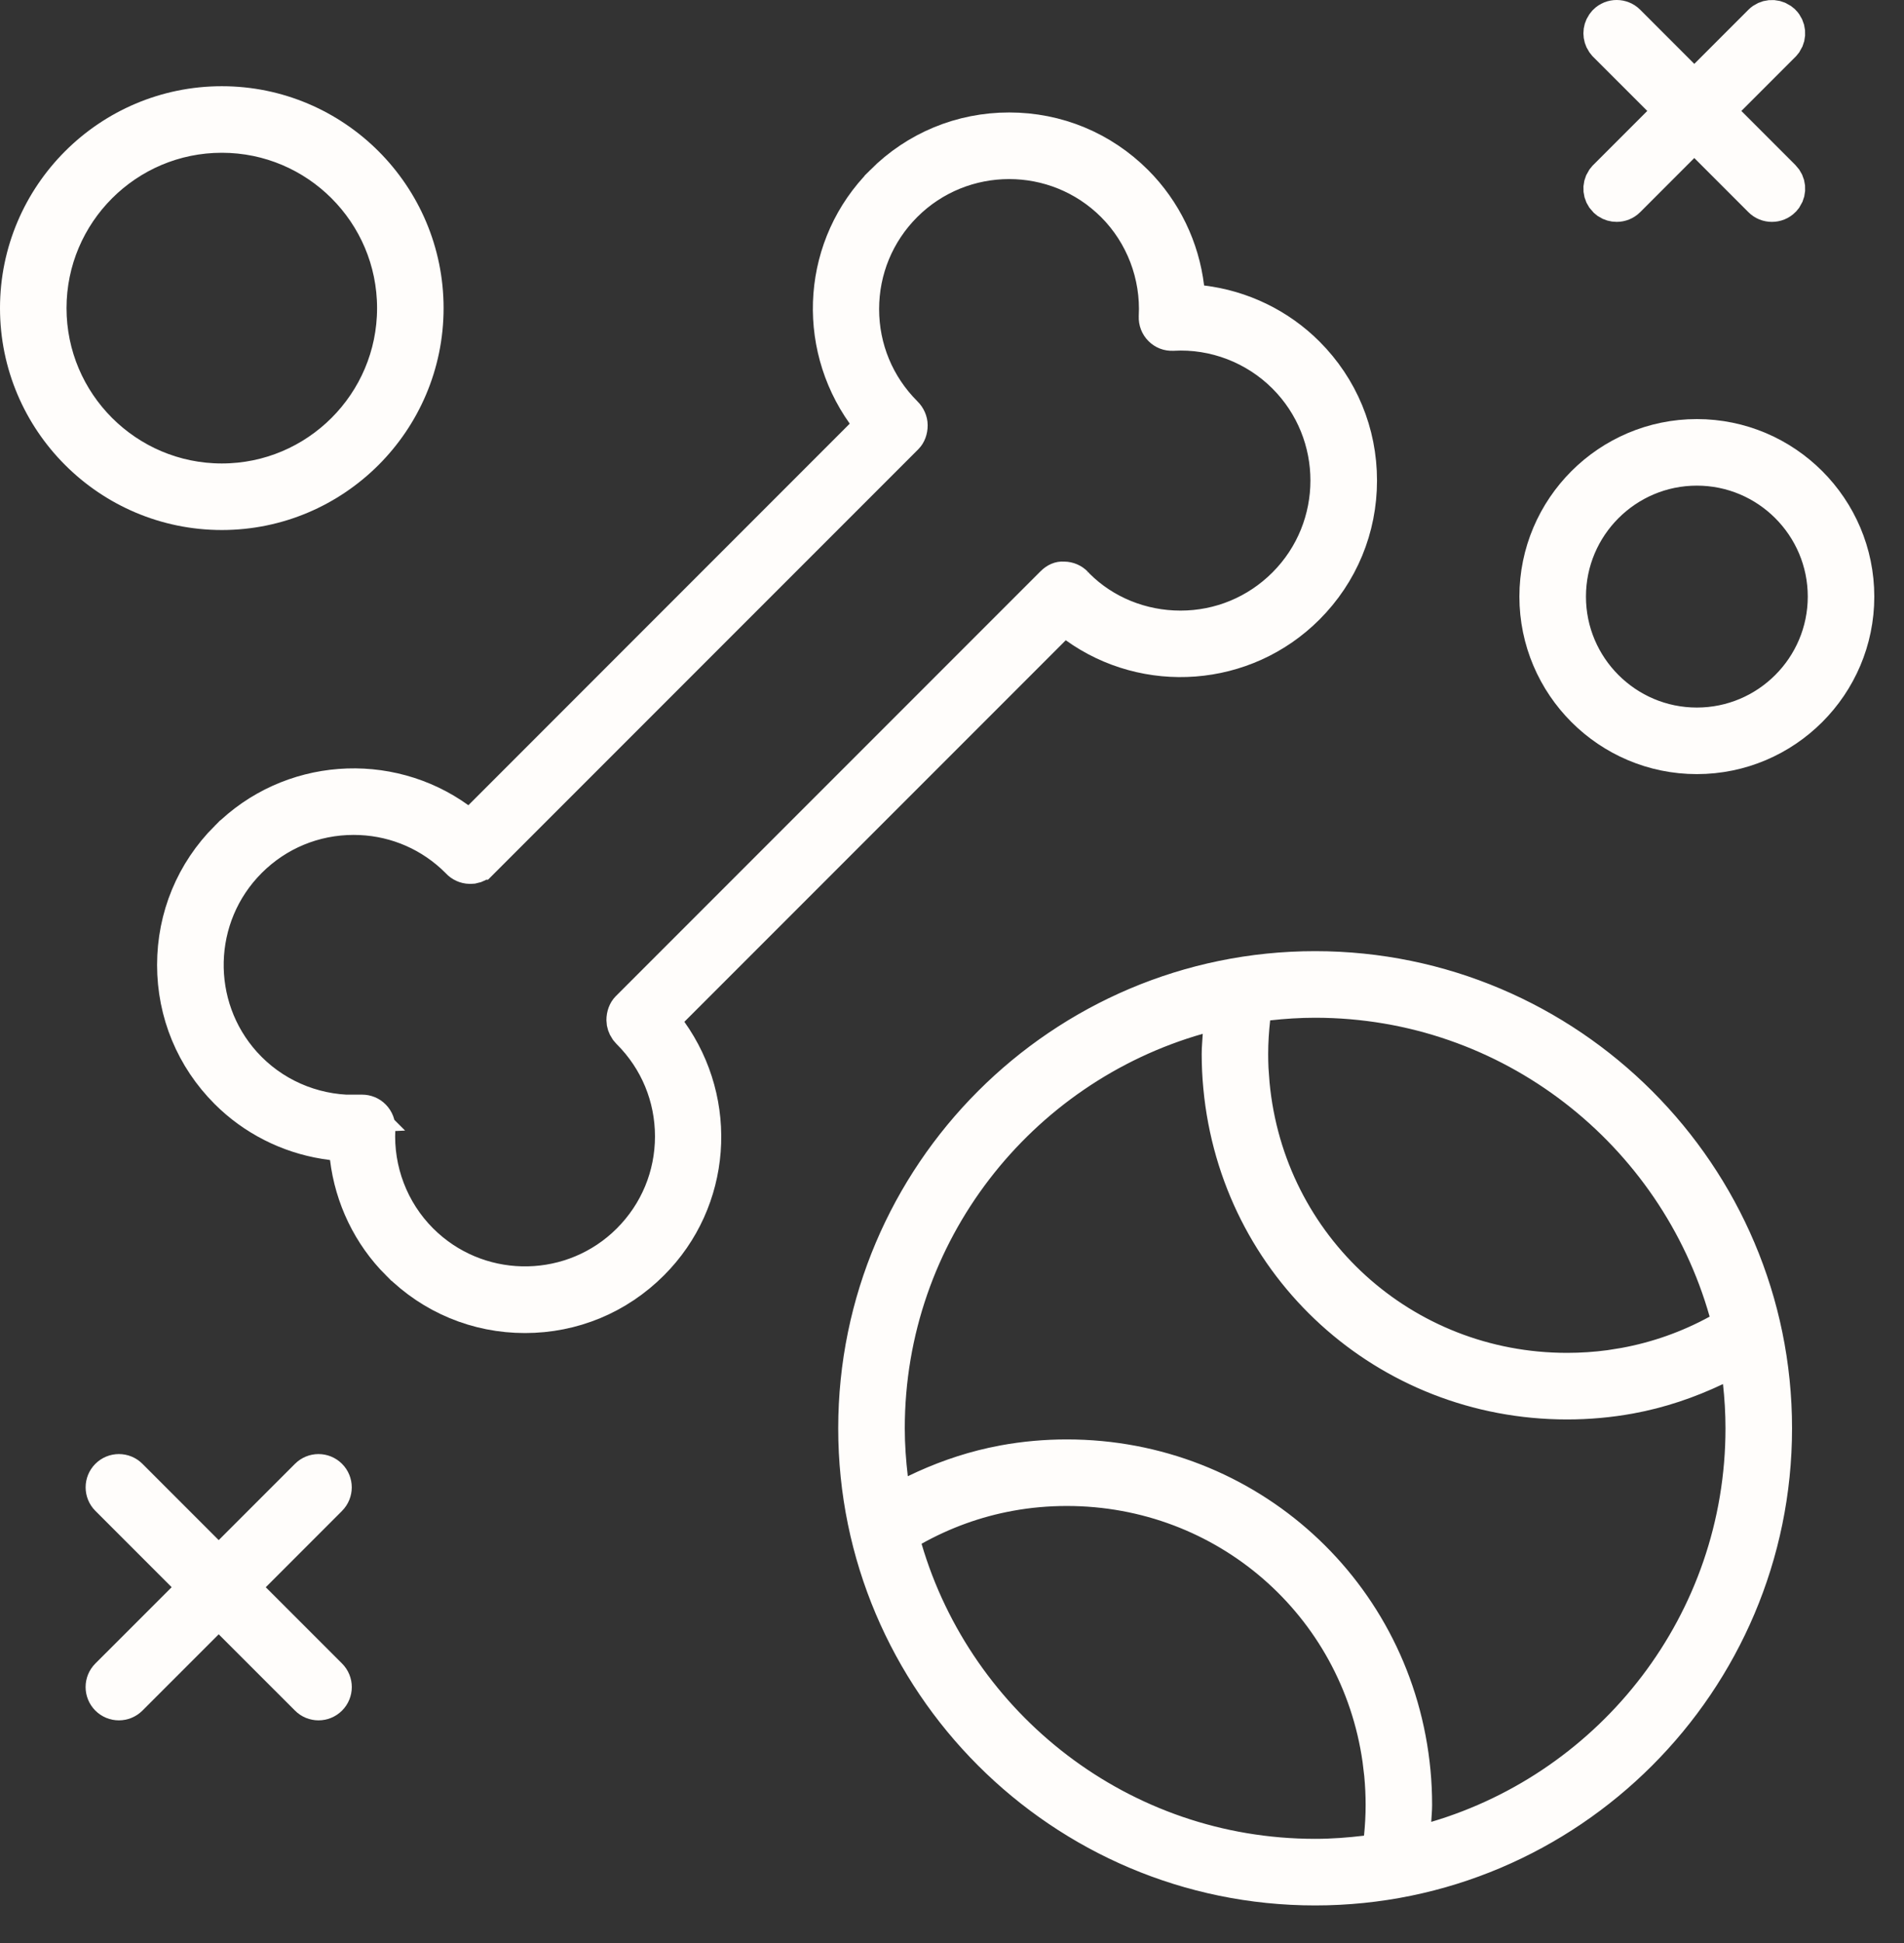<?xml version="1.0" encoding="UTF-8"?> <svg xmlns="http://www.w3.org/2000/svg" width="50" height="51" viewBox="0 0 50 51" fill="none"><rect x="0" y="0" width="50" height="51" fill="#333333" stroke="none"/><path d="M5.825 2.763C8.761 2.763 11.149 5.152 11.149 8.088C11.149 11.023 8.761 13.412 5.825 13.412C2.89 13.412 0.5 11.023 0.5 8.088C0.5 5.152 2.89 2.763 5.825 2.763ZM5.825 3.51C3.301 3.51 1.247 5.563 1.247 8.088C1.247 10.612 3.301 12.665 5.825 12.665C8.349 12.665 10.402 10.612 10.402 8.088C10.402 5.563 8.35 3.51 5.825 3.51Z" fill="#FFFDFB" stroke="#FFFDFB"></path><path d="M44.56 11.5C46.854 11.5 48.72 13.367 48.72 15.66C48.72 17.953 46.853 19.819 44.56 19.819C42.267 19.819 40.401 17.953 40.4 15.66C40.4 13.367 42.267 11.5 44.56 11.5ZM44.56 12.247C42.678 12.247 41.148 13.778 41.148 15.66C41.148 17.542 42.679 19.072 44.56 19.072C46.442 19.072 47.972 17.542 47.973 15.66C47.973 13.778 46.443 12.247 44.56 12.247Z" fill="#FFFDFB" stroke="#FFFDFB"></path><path d="M26.501 3.452C27.747 3.452 28.916 3.936 29.797 4.817C30.536 5.556 31 6.524 31.124 7.553L31.171 7.943L31.561 7.99C32.59 8.114 33.558 8.579 34.296 9.317C35.177 10.198 35.661 11.367 35.661 12.613C35.661 13.859 35.177 15.027 34.296 15.909C32.661 17.544 30.101 17.71 28.279 16.399L27.934 16.151L27.634 16.452L17.319 26.766L17.565 27.111C18.881 28.956 18.708 31.498 17.082 33.123C16.201 34.005 15.032 34.49 13.786 34.49C12.54 34.49 11.372 34.005 10.49 33.123H10.489C9.751 32.386 9.287 31.418 9.163 30.388L9.116 29.998L8.727 29.952L8.534 29.924C7.577 29.769 6.682 29.317 5.99 28.625C5.109 27.744 4.625 26.574 4.625 25.329C4.625 24.082 5.109 22.913 5.99 22.032H5.991C7.626 20.396 10.188 20.231 12.008 21.541L12.352 21.791L12.653 21.49L22.668 11.474L22.967 11.175L22.722 10.831C21.406 8.985 21.578 6.443 23.204 4.818V4.817C24.085 3.936 25.255 3.452 26.501 3.452ZM29.269 5.345C27.742 3.819 25.259 3.819 23.732 5.345C22.994 6.084 22.586 7.069 22.586 8.114C22.586 9.158 22.994 10.143 23.732 10.881L23.738 10.887C23.817 10.963 23.861 11.069 23.861 11.161C23.862 11.281 23.82 11.38 23.763 11.437L12.609 22.59H12.608C12.55 22.649 12.482 22.684 12.415 22.696L12.349 22.7H12.337C12.235 22.698 12.139 22.653 12.07 22.579L12.062 22.57L12.055 22.562L11.913 22.427C11.193 21.773 10.266 21.415 9.286 21.415C8.241 21.415 7.257 21.823 6.519 22.561C5.04 24.04 4.994 26.416 6.38 27.951L6.519 28.097C7.299 28.877 8.382 29.289 9.488 29.233L9.487 29.232C9.5 29.232 9.505 29.232 9.508 29.232C9.607 29.232 9.703 29.271 9.772 29.341C9.848 29.417 9.887 29.52 9.882 29.625V29.625C9.825 30.732 10.238 31.814 11.019 32.595C12.498 34.074 14.873 34.12 16.408 32.734L16.554 32.595C17.292 31.856 17.7 30.872 17.7 29.828C17.7 28.782 17.292 27.798 16.554 27.059L16.548 27.052L16.496 26.992C16.451 26.926 16.425 26.848 16.425 26.78C16.424 26.659 16.467 26.56 16.523 26.503L27.677 15.35C27.766 15.261 27.849 15.235 27.913 15.24L27.928 15.241H27.943C28.043 15.242 28.139 15.283 28.209 15.355L28.214 15.36L28.211 15.358C28.213 15.36 28.216 15.363 28.22 15.367C28.227 15.375 28.234 15.383 28.239 15.389L28.251 15.403L28.264 15.415C28.973 16.122 29.959 16.527 31 16.527C32.045 16.527 33.029 16.119 33.768 15.38C35.294 13.854 35.294 11.372 33.768 9.845C32.989 9.066 31.9 8.644 30.796 8.708C30.685 8.713 30.588 8.675 30.513 8.599C30.438 8.525 30.399 8.421 30.404 8.316V8.315C30.462 7.209 30.049 6.126 29.269 5.345Z" fill="#FFFDFB" stroke="#FFFDFB"></path><path d="M8.1 38.776C8.246 38.63 8.482 38.63 8.628 38.776C8.774 38.922 8.774 39.158 8.628 39.305L6.626 41.308L6.272 41.662L8.629 44.018C8.775 44.164 8.775 44.4 8.629 44.546C8.556 44.619 8.461 44.656 8.364 44.656C8.267 44.656 8.172 44.619 8.1 44.546L5.743 42.19L3.387 44.546C3.314 44.619 3.219 44.656 3.122 44.656C3.025 44.656 2.93 44.619 2.857 44.546C2.712 44.4 2.711 44.164 2.857 44.018L4.861 42.015L5.215 41.661L2.858 39.304C2.712 39.158 2.712 38.922 2.858 38.776C3.004 38.63 3.241 38.63 3.387 38.776L5.743 41.132L8.1 38.776Z" fill="#FFFDFB" stroke="#FFFDFB"></path><path d="M46.268 0.609C46.395 0.482 46.592 0.466 46.737 0.562L46.796 0.609C46.923 0.737 46.939 0.934 46.844 1.079L46.796 1.138L45.022 2.912L46.796 4.687C46.923 4.814 46.94 5.011 46.844 5.156L46.796 5.215C46.723 5.288 46.628 5.324 46.531 5.324C46.434 5.324 46.339 5.288 46.267 5.215L44.492 3.44L44.139 3.794L42.719 5.215C42.646 5.288 42.551 5.324 42.454 5.324C42.382 5.324 42.31 5.304 42.248 5.263L42.19 5.215C42.062 5.088 42.046 4.891 42.142 4.746L42.19 4.687L43.965 2.912L42.19 1.138L42.143 1.079C42.061 0.955 42.06 0.792 42.143 0.668L42.19 0.609C42.336 0.463 42.573 0.464 42.719 0.609L44.493 2.384L46.268 0.609Z" fill="#FFFDFB" stroke="#FFFDFB"></path><path d="M34.536 25.466C41.165 25.467 46.56 30.862 46.56 37.491C46.559 44.12 41.165 49.514 34.536 49.514C27.907 49.514 22.512 44.12 22.512 37.491C22.512 30.861 27.907 25.466 34.536 25.466ZM28.015 39.029C27.508 39.029 26.999 39.074 26.504 39.165C25.602 39.33 24.749 39.642 23.957 40.084L23.608 40.279L23.721 40.662C25.094 45.338 29.418 48.767 34.537 48.766C34.998 48.766 35.445 48.731 35.879 48.679L36.276 48.631L36.317 48.233C36.346 47.95 36.362 47.663 36.362 47.376C36.362 47.108 36.349 46.843 36.325 46.583V46.581L36.277 46.181C35.694 42.077 32.209 39.029 28.015 39.029ZM31.447 26.655C26.73 28.002 23.26 32.343 23.26 37.491C23.26 37.941 23.293 38.38 23.343 38.806L23.425 39.504L24.058 39.198C24.701 38.886 25.372 38.645 26.069 38.491L26.37 38.43C26.909 38.331 27.463 38.282 28.015 38.282C32.735 38.282 36.626 41.82 37.068 46.513C37.095 46.797 37.108 47.088 37.108 47.377C37.108 47.515 37.095 47.601 37.086 47.797L37.053 48.499L37.727 48.3C42.393 46.92 45.812 42.601 45.812 37.491C45.812 37.078 45.787 36.672 45.744 36.275L45.669 35.576L45.033 35.877C44.319 36.216 43.574 36.468 42.796 36.61C42.259 36.708 41.706 36.758 41.152 36.758C36.431 36.758 32.539 33.22 32.098 28.526V28.525C32.071 28.244 32.057 27.953 32.057 27.664C32.057 27.503 32.073 27.372 32.084 27.162L32.12 26.462L31.447 26.655ZM34.535 26.214C34.115 26.214 33.703 26.241 33.301 26.286L32.902 26.329L32.858 26.727C32.824 27.034 32.803 27.347 32.803 27.664C32.803 27.797 32.806 27.93 32.812 28.062L32.841 28.456C33.246 32.763 36.822 36.01 41.151 36.01C41.532 36.01 41.913 35.985 42.288 35.934L42.661 35.874C43.535 35.715 44.363 35.42 45.136 34.998L45.486 34.808L45.377 34.423C44.037 29.695 39.692 26.214 34.535 26.214Z" fill="#FFFDFB" stroke="#FFFDFB"></path></svg> 